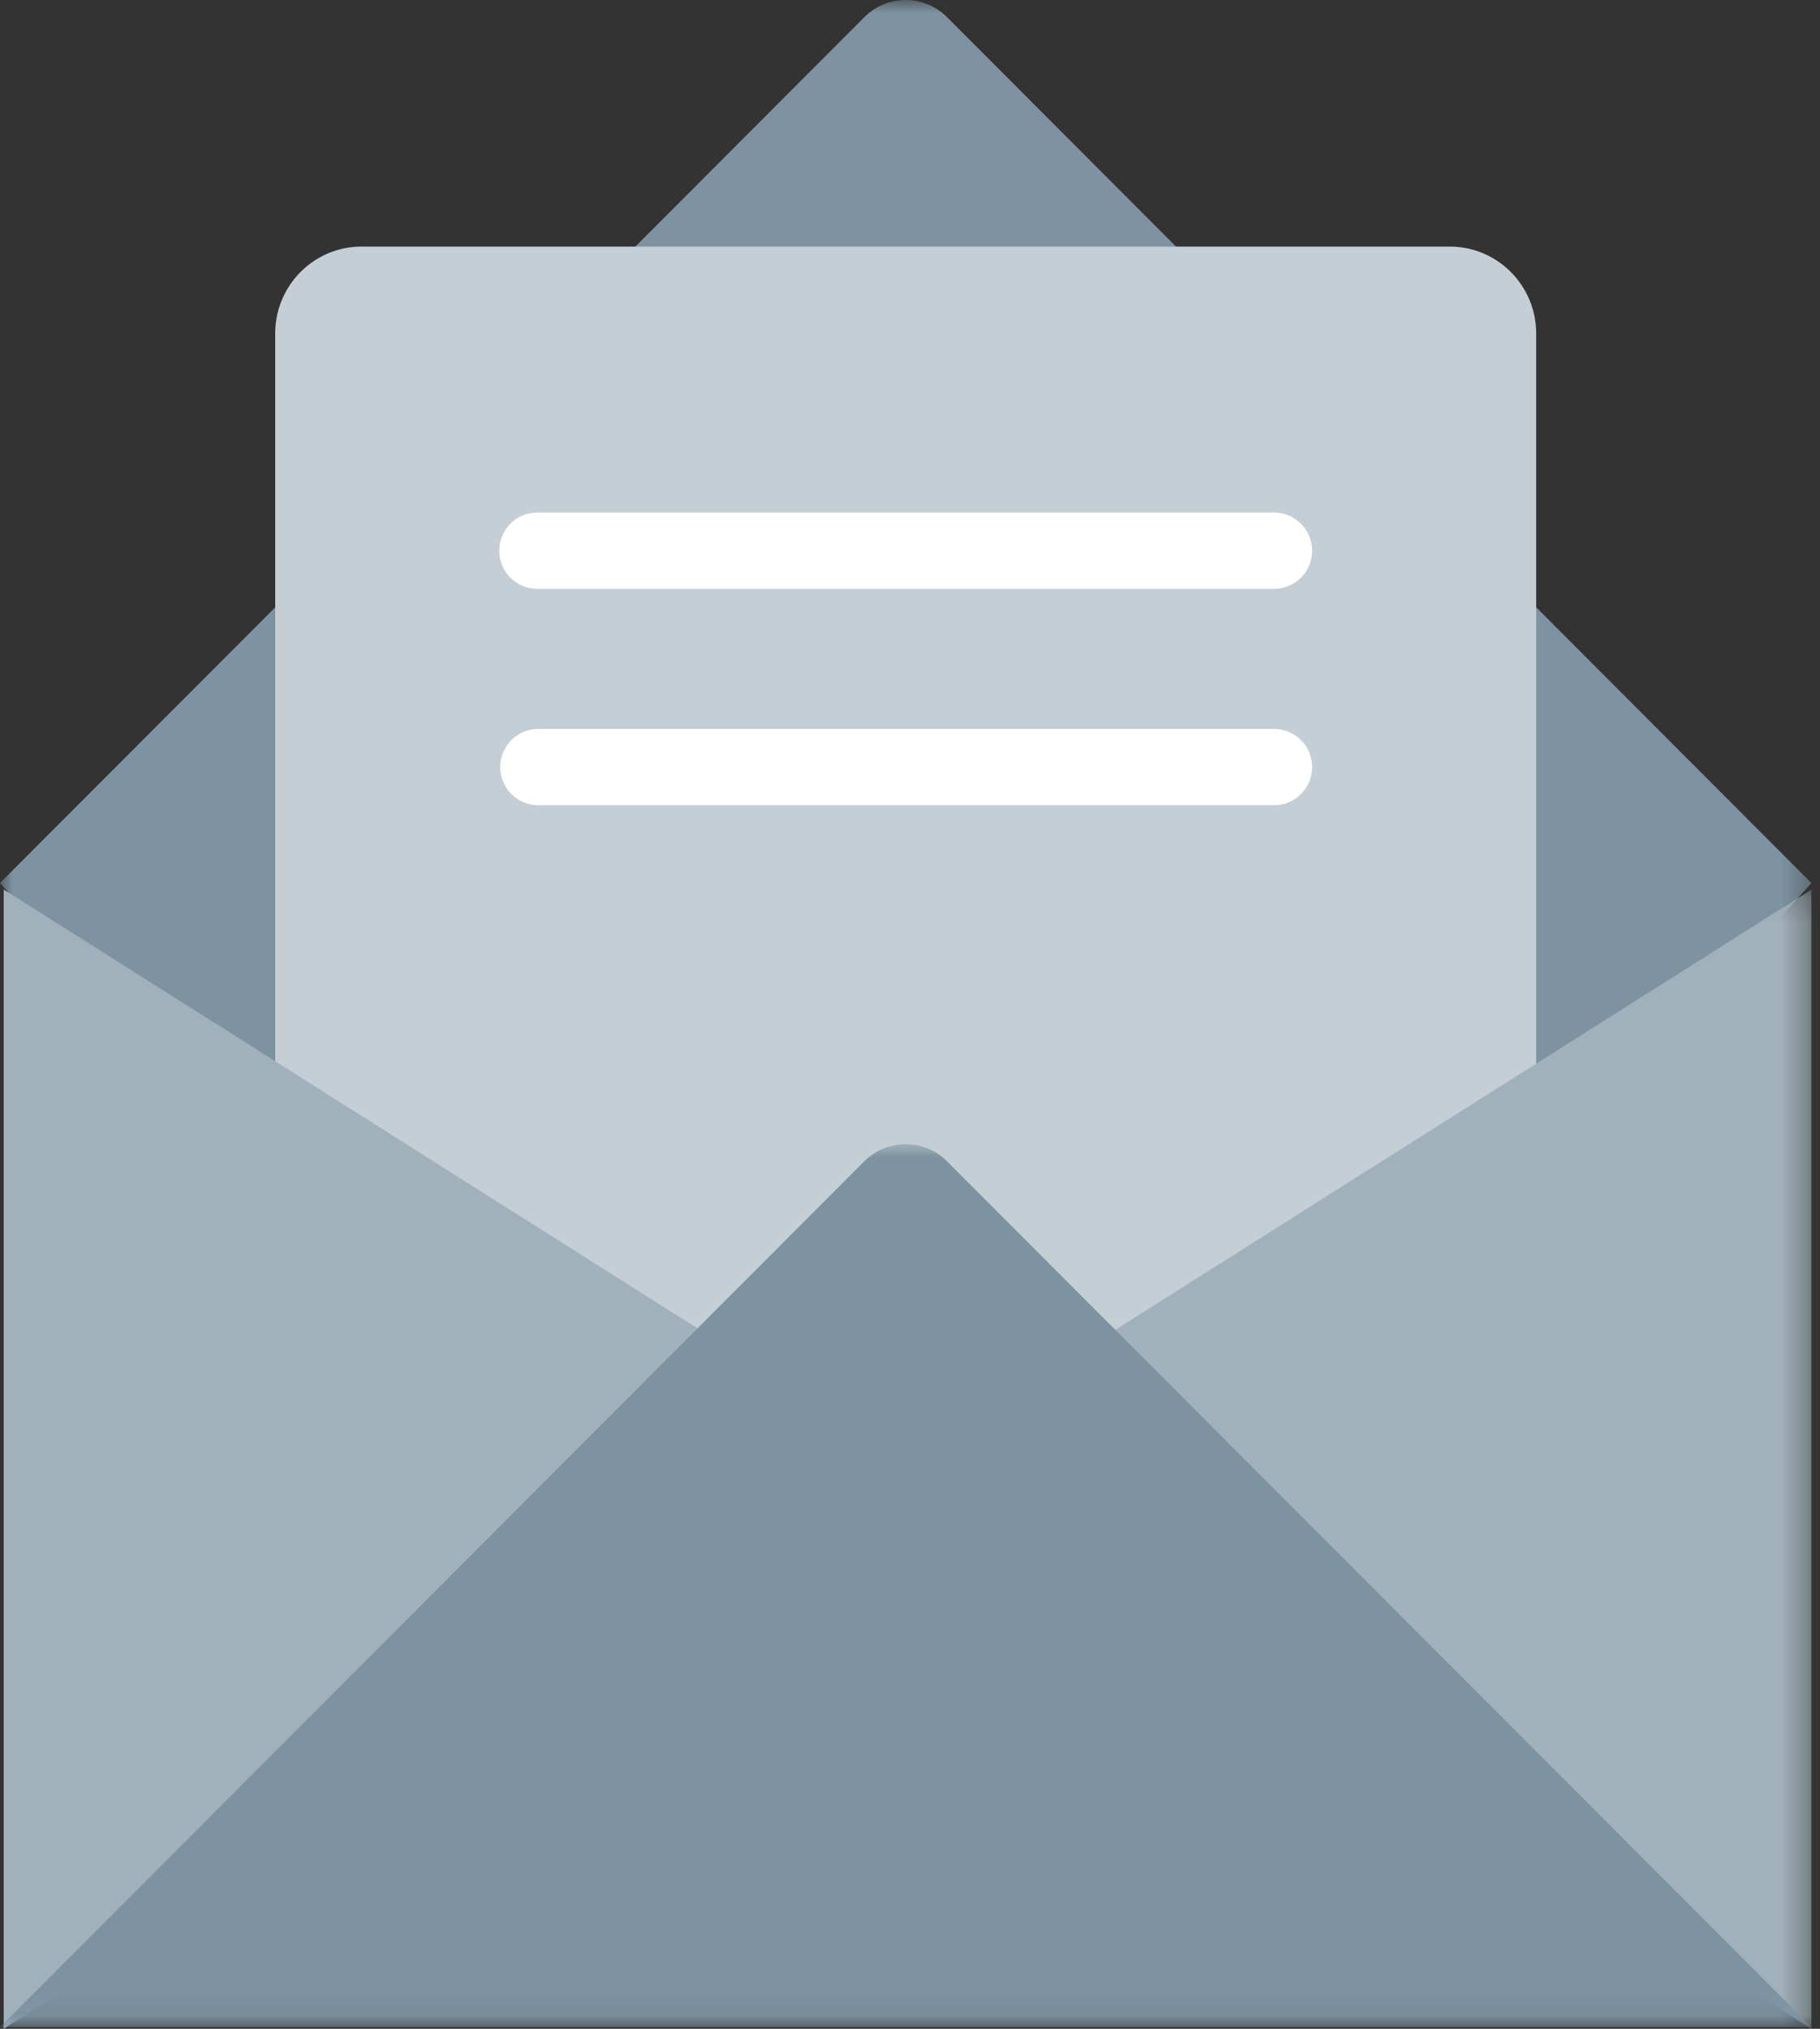 <?xml version="1.0" encoding="UTF-8"?> <svg xmlns="http://www.w3.org/2000/svg" fill="none" viewBox="0 0 70 78"><rect x="0" y="0" width="70" height="78" fill="#333333" stroke="none"/><mask id="a" maskUnits="userSpaceOnUse" x="0" y="0" width="70" height="73"><path d="M0 0h69.67v72.732H0V0z" fill="#fff"></path></mask><g mask="url(#a)"><path fill-rule="evenodd" clip-rule="evenodd" d="M33.245.66c.88-.88 2.298-.88 3.178 0l15.829 15.849 17.418 17.44-34.837 38.783L0 33.948l17.419-17.44L33.245.66z" fill="#7D93A2"></path></g><path fill-rule="evenodd" clip-rule="evenodd" d="M55.763 69.866H13.905c-1.835 0-3.32-1.495-3.32-3.343V12.825c0-1.846 1.484-3.344 3.32-3.344h41.858c1.835 0 3.321 1.498 3.321 3.344v53.698a3.331 3.331 0 01-3.322 3.343z" fill="#C4CED4"></path><path fill-rule="evenodd" clip-rule="evenodd" d="M49 22.639H20.669a1.467 1.467 0 010-2.934h28.33a1.466 1.466 0 010 2.934zM49 30.958H20.669a1.467 1.467 0 010-2.933h28.33a1.466 1.466 0 010 2.933z" fill="#fff"></path><path fill-rule="evenodd" clip-rule="evenodd" d="M.143 34.198v43.801L17.46 67.051l17.318-10.953-17.318-10.95L.143 34.198z" fill="#A1B1BB"></path><mask id="b" maskUnits="userSpaceOnUse" x="35" y="34" width="35" height="44"><path d="M35.035 34.198H69.67V78H35.035V34.198z" fill="#fff"></path></mask><g mask="url(#b)"><path fill-rule="evenodd" clip-rule="evenodd" d="M52.353 45.149l-17.318 10.95 17.318 10.95L69.67 78V34.2l-17.317 10.95z" fill="#A1B1BB"></path></g><mask id="c" maskUnits="userSpaceOnUse" x="0" y="43" width="70" height="35"><path d="M0 43.989h69.67v33.947H0V43.989z" fill="#fff"></path></mask><g mask="url(#c)"><path fill-rule="evenodd" clip-rule="evenodd" d="M33.245 44.647a2.247 2.247 0 013.178 0l15.829 15.85L69.67 77.935H0l17.419-17.44 15.826-15.849z" fill="#7D93A2"></path></g></svg> 